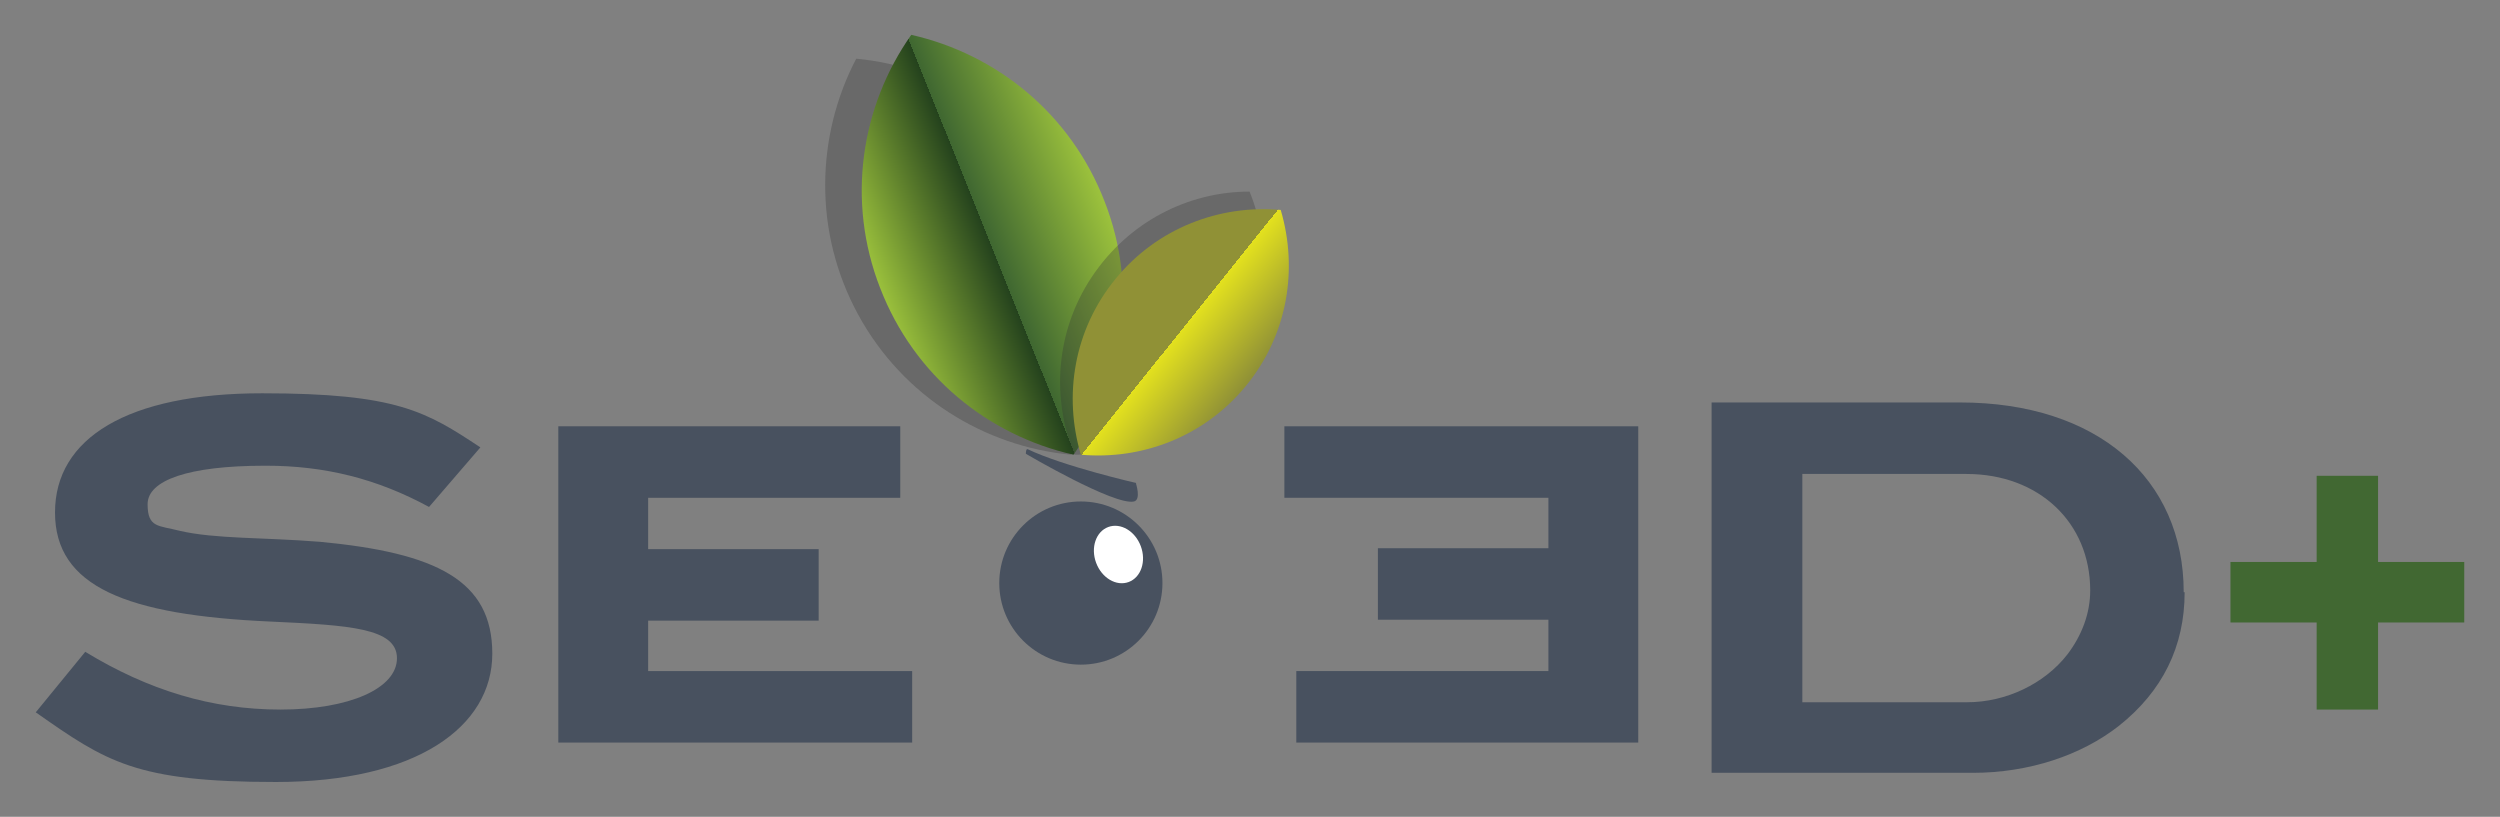 <?xml version="1.0" encoding="UTF-8"?> <svg xmlns="http://www.w3.org/2000/svg" xmlns:xlink="http://www.w3.org/1999/xlink" version="1.1" viewBox="0 0 272.7 89.1"><rect x="0" y="0" width="272.7" height="89.1" fill="#808080" stroke="none"/><defs><style> .cls-1 { fill: url(#linear-gradient-2); } .cls-2 { fill: #333; opacity: .3; } .cls-3 { fill: url(#linear-gradient); } .cls-4 { fill: #48515f; } .cls-5 { fill: #fff; } .cls-6 { fill: #416832; } </style><linearGradient id="linear-gradient" x1="92.6" y1="31.2" x2="116.7" y2="21" gradientTransform="translate(4 -1.3) rotate(1.1)" gradientUnits="userSpaceOnUse"><stop offset="0" stop-color="#9bc13c"></stop><stop offset=".5" stop-color="#24421d"></stop><stop offset=".5" stop-color="#3f6731"></stop><stop offset="1" stop-color="#9bc13c"></stop></linearGradient><linearGradient id="linear-gradient-2" x1="-16.3" y1="116.2" x2=".6" y2="109.1" gradientTransform="translate(231.5 -10.7) rotate(61.5)" gradientUnits="userSpaceOnUse"><stop offset="0" stop-color="#909136"></stop><stop offset=".5" stop-color="#909136"></stop><stop offset=".5" stop-color="#e3e11e"></stop><stop offset="1" stop-color="#909136"></stop></linearGradient></defs><g><g id="Layer_1"><g><path class="cls-4" d="M123.9,52.7s.6,1.8-.2,2c-2.1.5-11.8-5.2-11.8-5.2,0,0,0-.6.2-.5,4,1.9,11.9,3.7,11.9,3.7Z"></path><path class="cls-4" d="M28.9,50.8c-8.4,0-12.8,1.6-12.8,4.2s1.2,2.3,3.5,2.9c3.9.9,9,.7,15.3,1.2,12.7,1.2,18.8,4.2,18.8,12.2s-8.3,14-23.6,14-18.5-2.2-26.2-7.6l5.4-6.6c6.9,4.2,13.8,6.3,21.3,6.3s12.7-2.3,12.7-5.6-5.2-3.6-13.8-4c-15.7-.7-23.5-3.8-23.5-11.9s7.9-13,22.6-13,17.9,2,23.8,5.9l-5.6,6.5c-5.7-3.1-11.4-4.5-17.8-4.5Z"></path><path class="cls-4" d="M60.9,80.8v-34.3h37.3v7.8h-27.5v5.6h18.6v7.8h-18.6v5.5h28.8v7.8h-38.6Z"></path><path class="cls-4" d="M178.7,46.7v34.3h-37.3v-7.8h27.5v-5.6h-18.6v-7.8h18.6v-5.5h-28.8v-7.8h38.6Z"></path><path class="cls-4" d="M238.3,64.6c0,5.9-2.4,10.8-7.2,14.6-4.1,3.2-9.8,5.1-15.9,5.1h-28.5v-40.4h27.1c15,0,24.4,8.3,24.4,20.7ZM225.5,71.4c1.6-2.1,2.5-4.5,2.5-7,0-7.4-5.6-12.7-13.5-12.7h-17.9v24.9h18c4.2,0,8.4-2,10.9-5.2Z"></path><circle class="cls-4" cx="117.9" cy="63.6" r="8.9"></circle><path class="cls-2" d="M93.6,34.3c4.9,9,13.8,14.4,23.2,15.3,4.4-8.4,4.7-18.9-.2-27.9-4.9-9-13.8-14.4-23.2-15.3-4.4,8.4-4.7,18.9.2,27.9Z"></path><path class="cls-3" d="M96,31.4c3.7,9.6,11.8,16.1,21.1,18.2,5.5-7.8,7.1-18.1,3.4-27.6-3.7-9.6-11.8-16.1-21.1-18.2-5.5,7.8-7.1,18.1-3.4,27.6Z"></path><path class="cls-2" d="M119.1,30.2c-4,6-4.4,13.3-1.9,19.4,6.7,0,13.2-3.3,17.2-9.3,4-6,4.4-13.3,1.9-19.4-6.7,0-13.2,3.3-17.2,9.3Z"></path><path class="cls-1" d="M121.7,30.4c-4.6,5.6-5.7,12.8-3.8,19.2,6.7.6,13.5-2,18-7.5,4.6-5.6,5.7-12.8,3.8-19.2-6.7-.6-13.5,2-18,7.5Z"></path><ellipse class="cls-5" cx="122" cy="60.4" rx="2.6" ry="3.2" transform="translate(-13.4 46.4) rotate(-20.4)"></ellipse><polygon class="cls-6" points="268.8 61.3 259.4 61.3 259.4 51.9 252.7 51.9 252.7 61.3 243.3 61.3 243.3 67.9 252.7 67.9 252.7 77.4 259.4 77.4 259.4 67.9 268.8 67.9 268.8 61.3"></polygon></g></g></g></svg> 